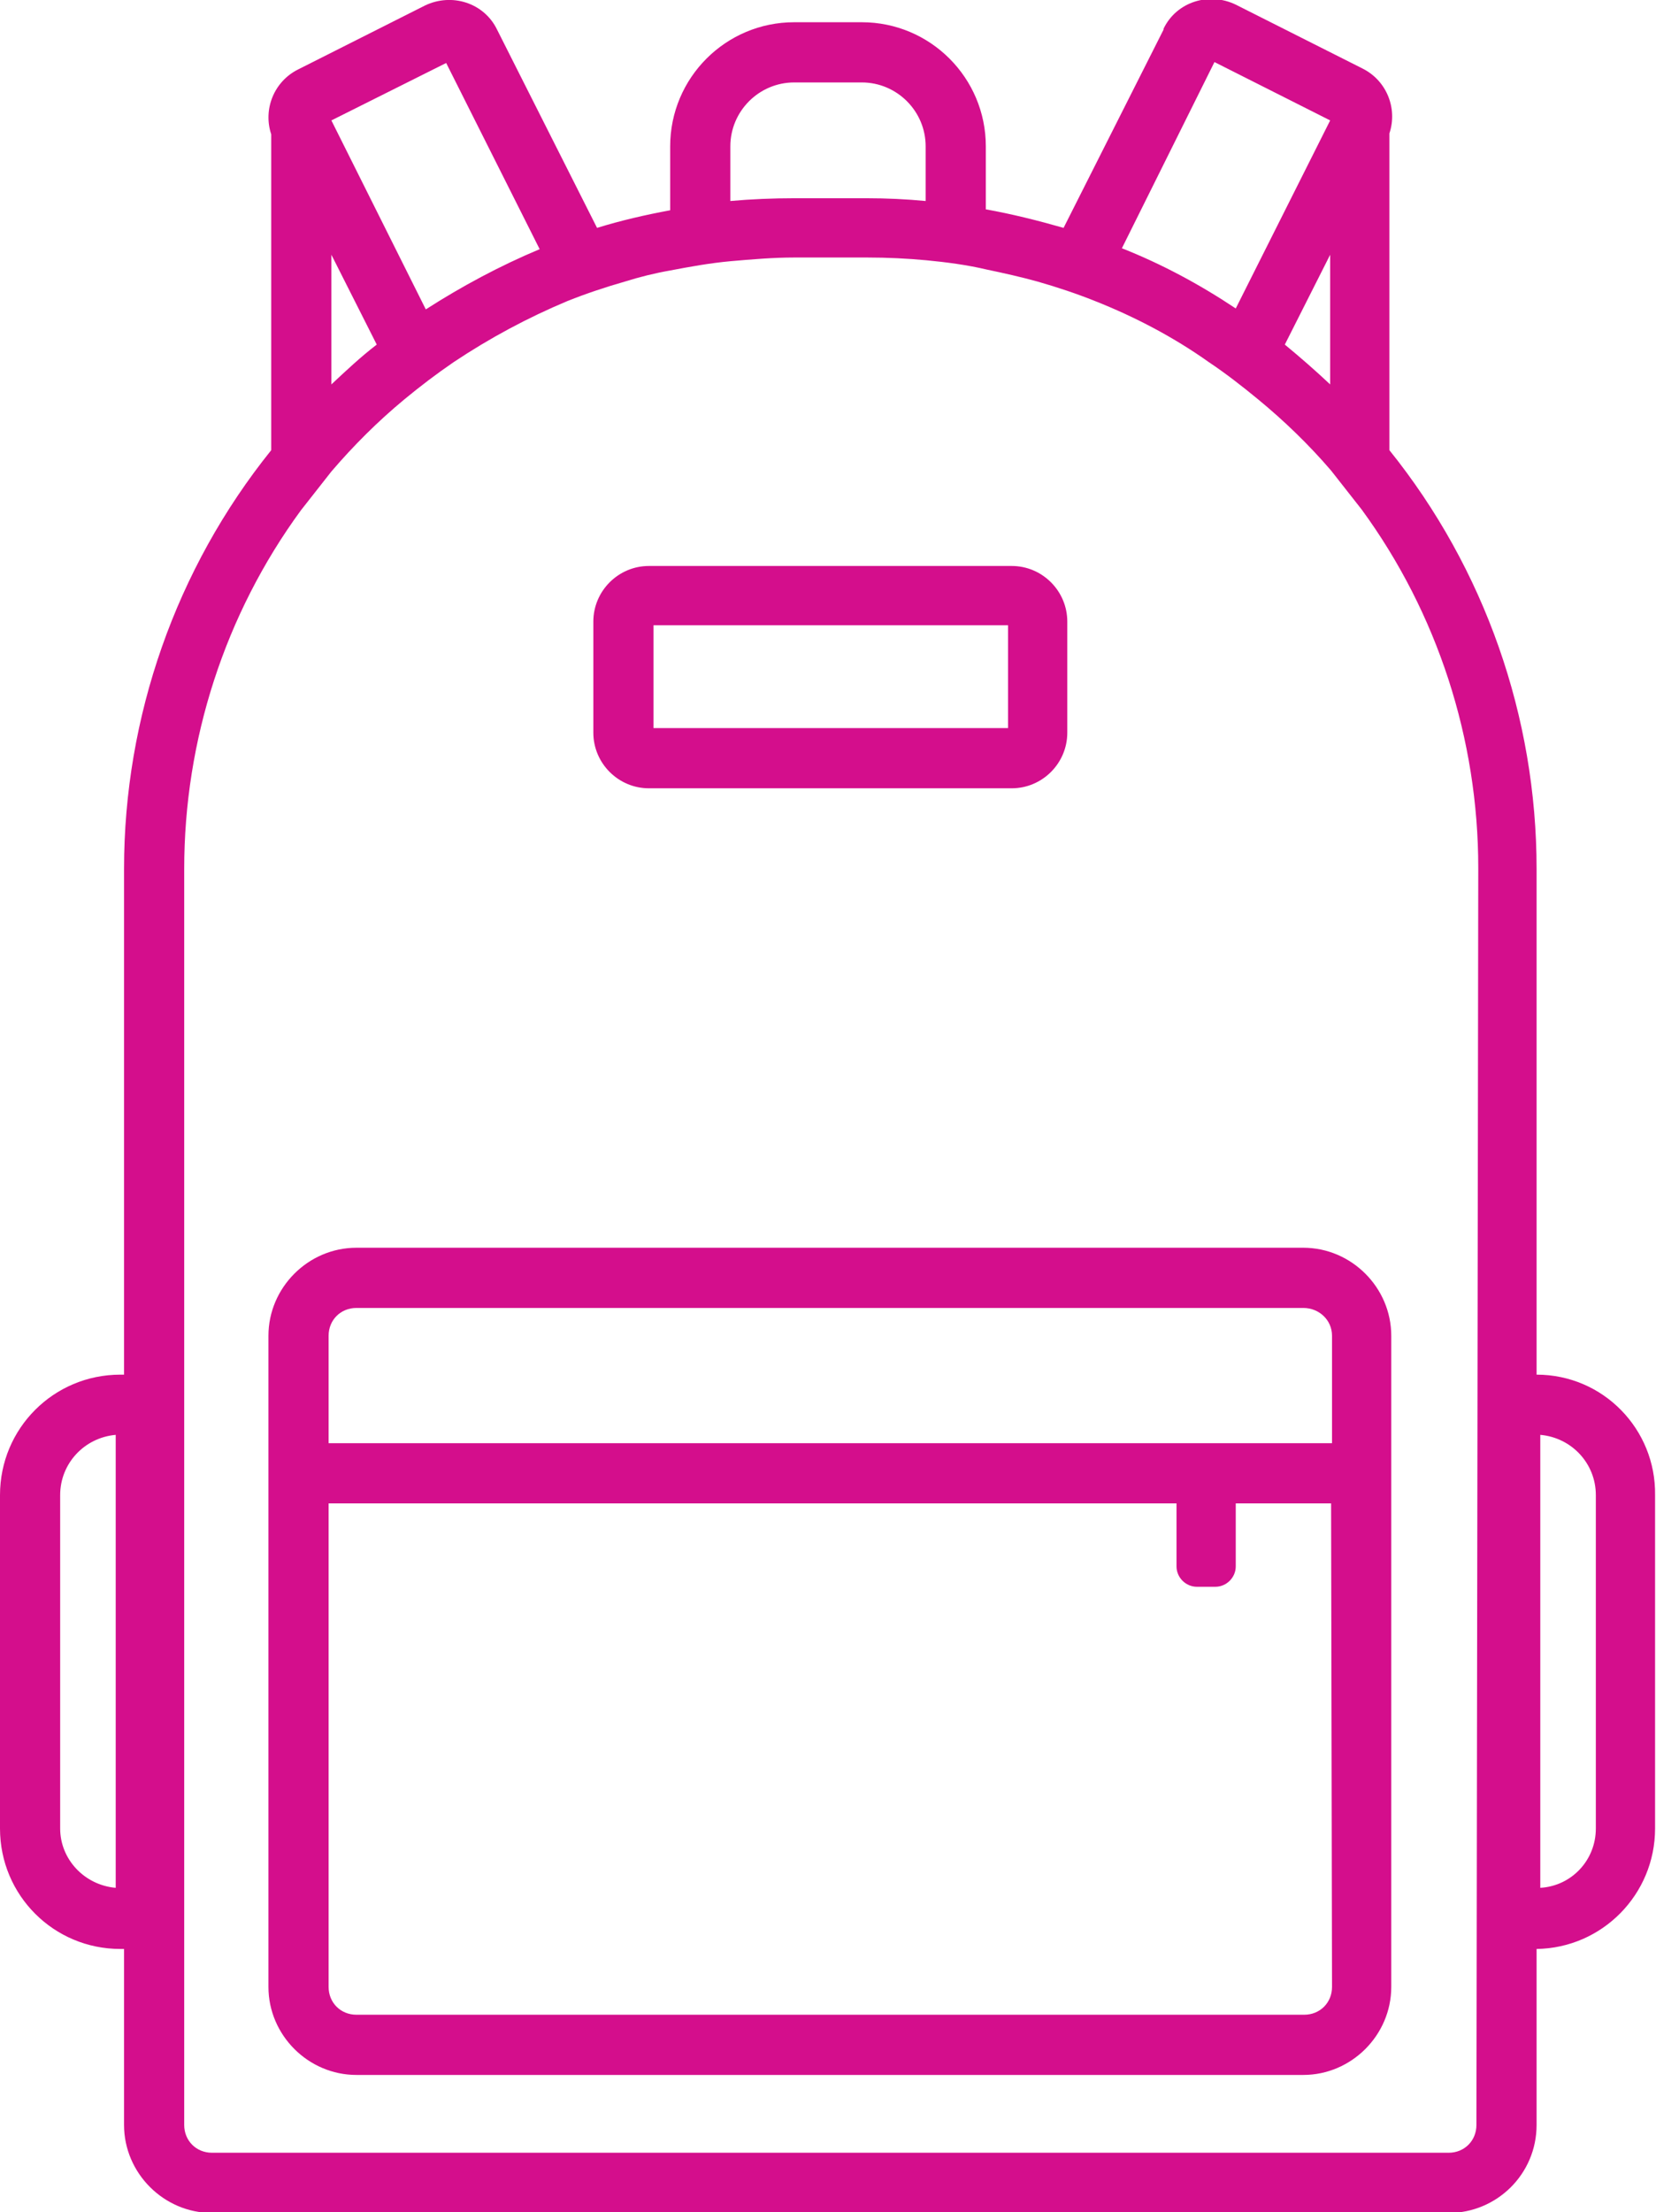<?xml version="1.0" encoding="utf-8"?>
<!-- Generator: Adobe Illustrator 25.2.1, SVG Export Plug-In . SVG Version: 6.00 Build 0)  -->
<svg version="1.1" id="Layer_5" xmlns="http://www.w3.org/2000/svg" xmlns:xlink="http://www.w3.org/1999/xlink" x="0px" y="0px"
	 viewBox="0 0 178.9 238.8" style="enable-background:new 0 0 178.9 238.8;" xml:space="preserve">
<style type="text/css">
	.st0{fill:#D40E8C;}
</style>
<path class="st0" d="M38.5,134.7c-5.2,0-9.5,4.3-9.5,9.5v70.3c0,5.2,4.3,9.5,9.5,9.5h102.3c5.2,0,9.5-4.3,9.5-9.5v-70.3
	c0-5.2-4.3-9.5-9.5-9.5H38.5z M143.9,214.5c0,1.7-1.3,3-3,3H38.5c-1.7,0-3-1.3-3-3v-52.2h91.6v6.8c0,1.2,1,2.2,2.2,2.2c0,0,0,0,0,0
	h2c1.2,0,2.2-1,2.2-2.2c0,0,0,0,0,0v-6.8h10.3L143.9,214.5z M143.9,144.2v11.6H35.5v-11.6c0-1.7,1.3-3,3-3h102.3
	C142.5,141.2,143.9,142.5,143.9,144.2C143.9,144.2,143.9,144.2,143.9,144.2L143.9,144.2z"/>
<path class="st0" d="M70.1,85.1h39.2c3.3,0,6-2.7,6-6v-12c0-3.3-2.7-6-6-6H70.1c-3.3,0-6,2.7-6,6v12C64.1,82.4,66.8,85.1,70.1,85.1z
	 M70.6,67.5h38.3v11.1H70.6L70.6,67.5z"/>
<path class="st0" d="M166,148.4V93.8c0-16.4-5.6-32.4-15.9-45.2V14.4c0.9-2.7-0.3-5.7-2.9-7l-13.7-6.9c-2.9-1.4-6.4-0.3-7.8,2.6
	c0,0,0,0,0,0.1l-10.8,21.4c-2.8-0.8-5.6-1.5-8.4-2v-6.8c0-7.4-6-13.4-13.4-13.4h-7.3c-7.4,0-13.4,6-13.4,13.4v6.9
	c-2.7,0.5-5.3,1.1-7.9,1.9L53.7,3.2c-1.4-2.9-4.9-4-7.8-2.6L32.2,7.5c-2.6,1.3-3.8,4.3-2.9,7v34.1C19,61.4,13.4,77.4,13.4,93.8v54.6
	H13c-7.2,0-13,5.8-13,13l0,0v36c0,7.2,5.8,13,13,13l0,0h0.4v19c0,5.2,4.3,9.5,9.5,9.5h133.6c5.2,0,9.5-4.2,9.5-9.5v-19
	c7.1-0.1,12.8-5.9,12.8-13v-36C178.9,154.3,173.2,148.4,166,148.4z M12.5,203.8c-3.4-0.3-6-3.1-6-6.4v-36c0-3.4,2.6-6.2,6-6.5V203.8
	z M131.2,6.7l12.5,6.3l-10.2,20.3c-3.9-2.6-8-4.8-12.3-6.5L131.2,6.7z M143.7,27.5v14c-1.6-1.5-3.2-2.9-4.9-4.3L143.7,27.5z
	 M78.9,15.8c0-3.8,3.1-6.9,6.9-6.9h7.3c3.8,0,6.9,3.1,6.9,6.9v5.9c-2.1-0.2-4.2-0.3-6.4-0.3h-7.8c-2.3,0-4.7,0.1-6.9,0.3L78.9,15.8z
	 M48.2,6.8l10.1,20.1c-4.3,1.8-8.4,4-12.3,6.5L35.8,13L48.2,6.8z M40.7,37.2c-1.7,1.3-3.3,2.8-4.9,4.3v-14L40.7,37.2z M159.5,229.4
	c0,1.7-1.3,3-3,3H22.9c-1.7,0-3-1.3-3-3V93.8c0-13.9,4.4-27.5,12.6-38.7l3.3-4.2c2.4-2.8,5-5.4,7.9-7.8c1.7-1.4,3.4-2.7,5.3-4
	c3.9-2.6,8-4.8,12.3-6.6c2-0.8,4.1-1.5,6.2-2.1c1.6-0.5,3.2-0.9,4.9-1.2c2.1-0.4,4.3-0.8,6.5-1c2.3-0.2,4.6-0.4,6.9-0.4h7.9
	c2.1,0,4.3,0.1,6.4,0.3s4.4,0.5,6.5,1c1.9,0.4,3.7,0.8,5.5,1.3c2.1,0.6,4.2,1.3,6.2,2.1c4.3,1.7,8.5,3.9,12.3,6.6
	c1.8,1.2,3.6,2.6,5.3,4c2.8,2.3,5.5,4.9,7.9,7.7l3.3,4.2c8.2,11.2,12.6,24.8,12.6,38.7L159.5,229.4z M172.4,197.4
	c0,3.4-2.6,6.2-6,6.4v-48.9c3.4,0.3,6,3.1,6,6.5V197.4z"/>
</svg>

